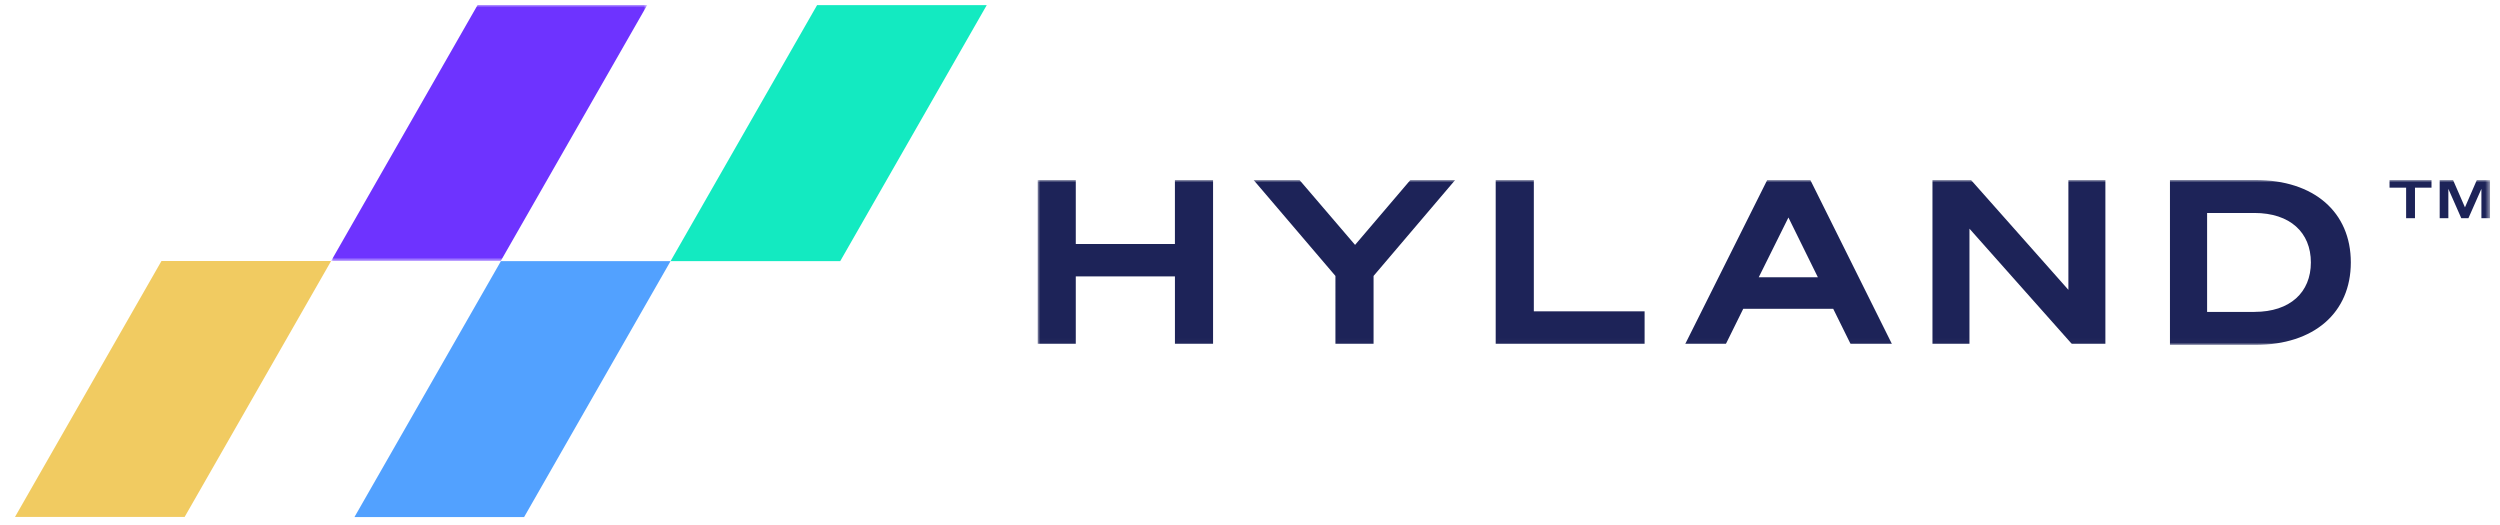 <svg xmlns="http://www.w3.org/2000/svg" xmlns:xlink="http://www.w3.org/1999/xlink" width="500" height="105"><defs><path id="a" d="M0 0h290.47v32.978H0z"/><path id="c" d="M0 0h63.224v51.19H0z"/></defs><g fill="none" fill-rule="evenodd"><g transform="translate(207.53 35.998)"><mask id="b" fill="#fff"><use xlink:href="#a"/></mask><path fill="#1D2358" fill-rule="nonzero" d="m284.725 7.638-2.584-5.87v5.87h-1.733V.016h2.678l2.377 5.458 2.37-5.458h2.638v7.622h-1.72v-5.87l-2.595 5.87h-1.431Zm-9.258-6.105v6.105h-1.773V1.533h-3.316V.016h8.394v1.517h-3.305Zm-32.092 24.845c7.111 0 11.27-3.904 11.27-9.89 0-5.985-4.15-9.893-11.31-9.893h-9.444v19.788h9.488l-.004-.005ZM226.462 0h17.098c11.725 0 19.075 6.43 19.075 16.489 0 10.058-7.355 16.49-19.075 16.49h-17.098V0Zm-12.915 32.788h-6.714l-20.47-23.052v23.052h-7.4V.012h7.721l19.464 21.956V.012h7.399v32.776Zm-69.328-13.327h11.829l-5.893-11.959-5.94 11.96h.004ZM154.544.016l16.31 32.777h-8.27l-3.47-7.029h-17.997l-3.47 7.029h-8.13L145.909.016h8.635Zm-62.935 0h7.627v26.251h22.154v6.526H91.609V.016Zm-17.07 0h8.955l-16.31 19.173v13.604h-7.627V19.189L43.201.016h9.183l11.099 12.965L74.535.016h.005Zm-39.456 0v32.777h-7.626V19.279H7.627v13.514H0V.016h7.627V12.8h19.826V.016h7.63Z" mask="url(#b)"/></g><g transform="translate(66.224 1)"><mask id="d" fill="#fff"><use xlink:href="#c"/></mask><path fill="#6E33FF" fill-rule="nonzero" d="M29.296-.001 0 51.19h33.928L63.224-.001z" mask="url(#d)"/></g><path fill="#F1CB61" fill-rule="nonzero" d="M32.296 52.198 3 103.384h33.928l29.296-51.186z"/><path fill="#52A1FF" fill-rule="nonzero" d="m100.185 52.223-29.296 51.19h33.932l29.293-51.19z"/><path fill="#13EAC1" fill-rule="nonzero" d="m163.413 1.033-29.3 51.19h33.933l29.299-51.19z"/></g></svg>